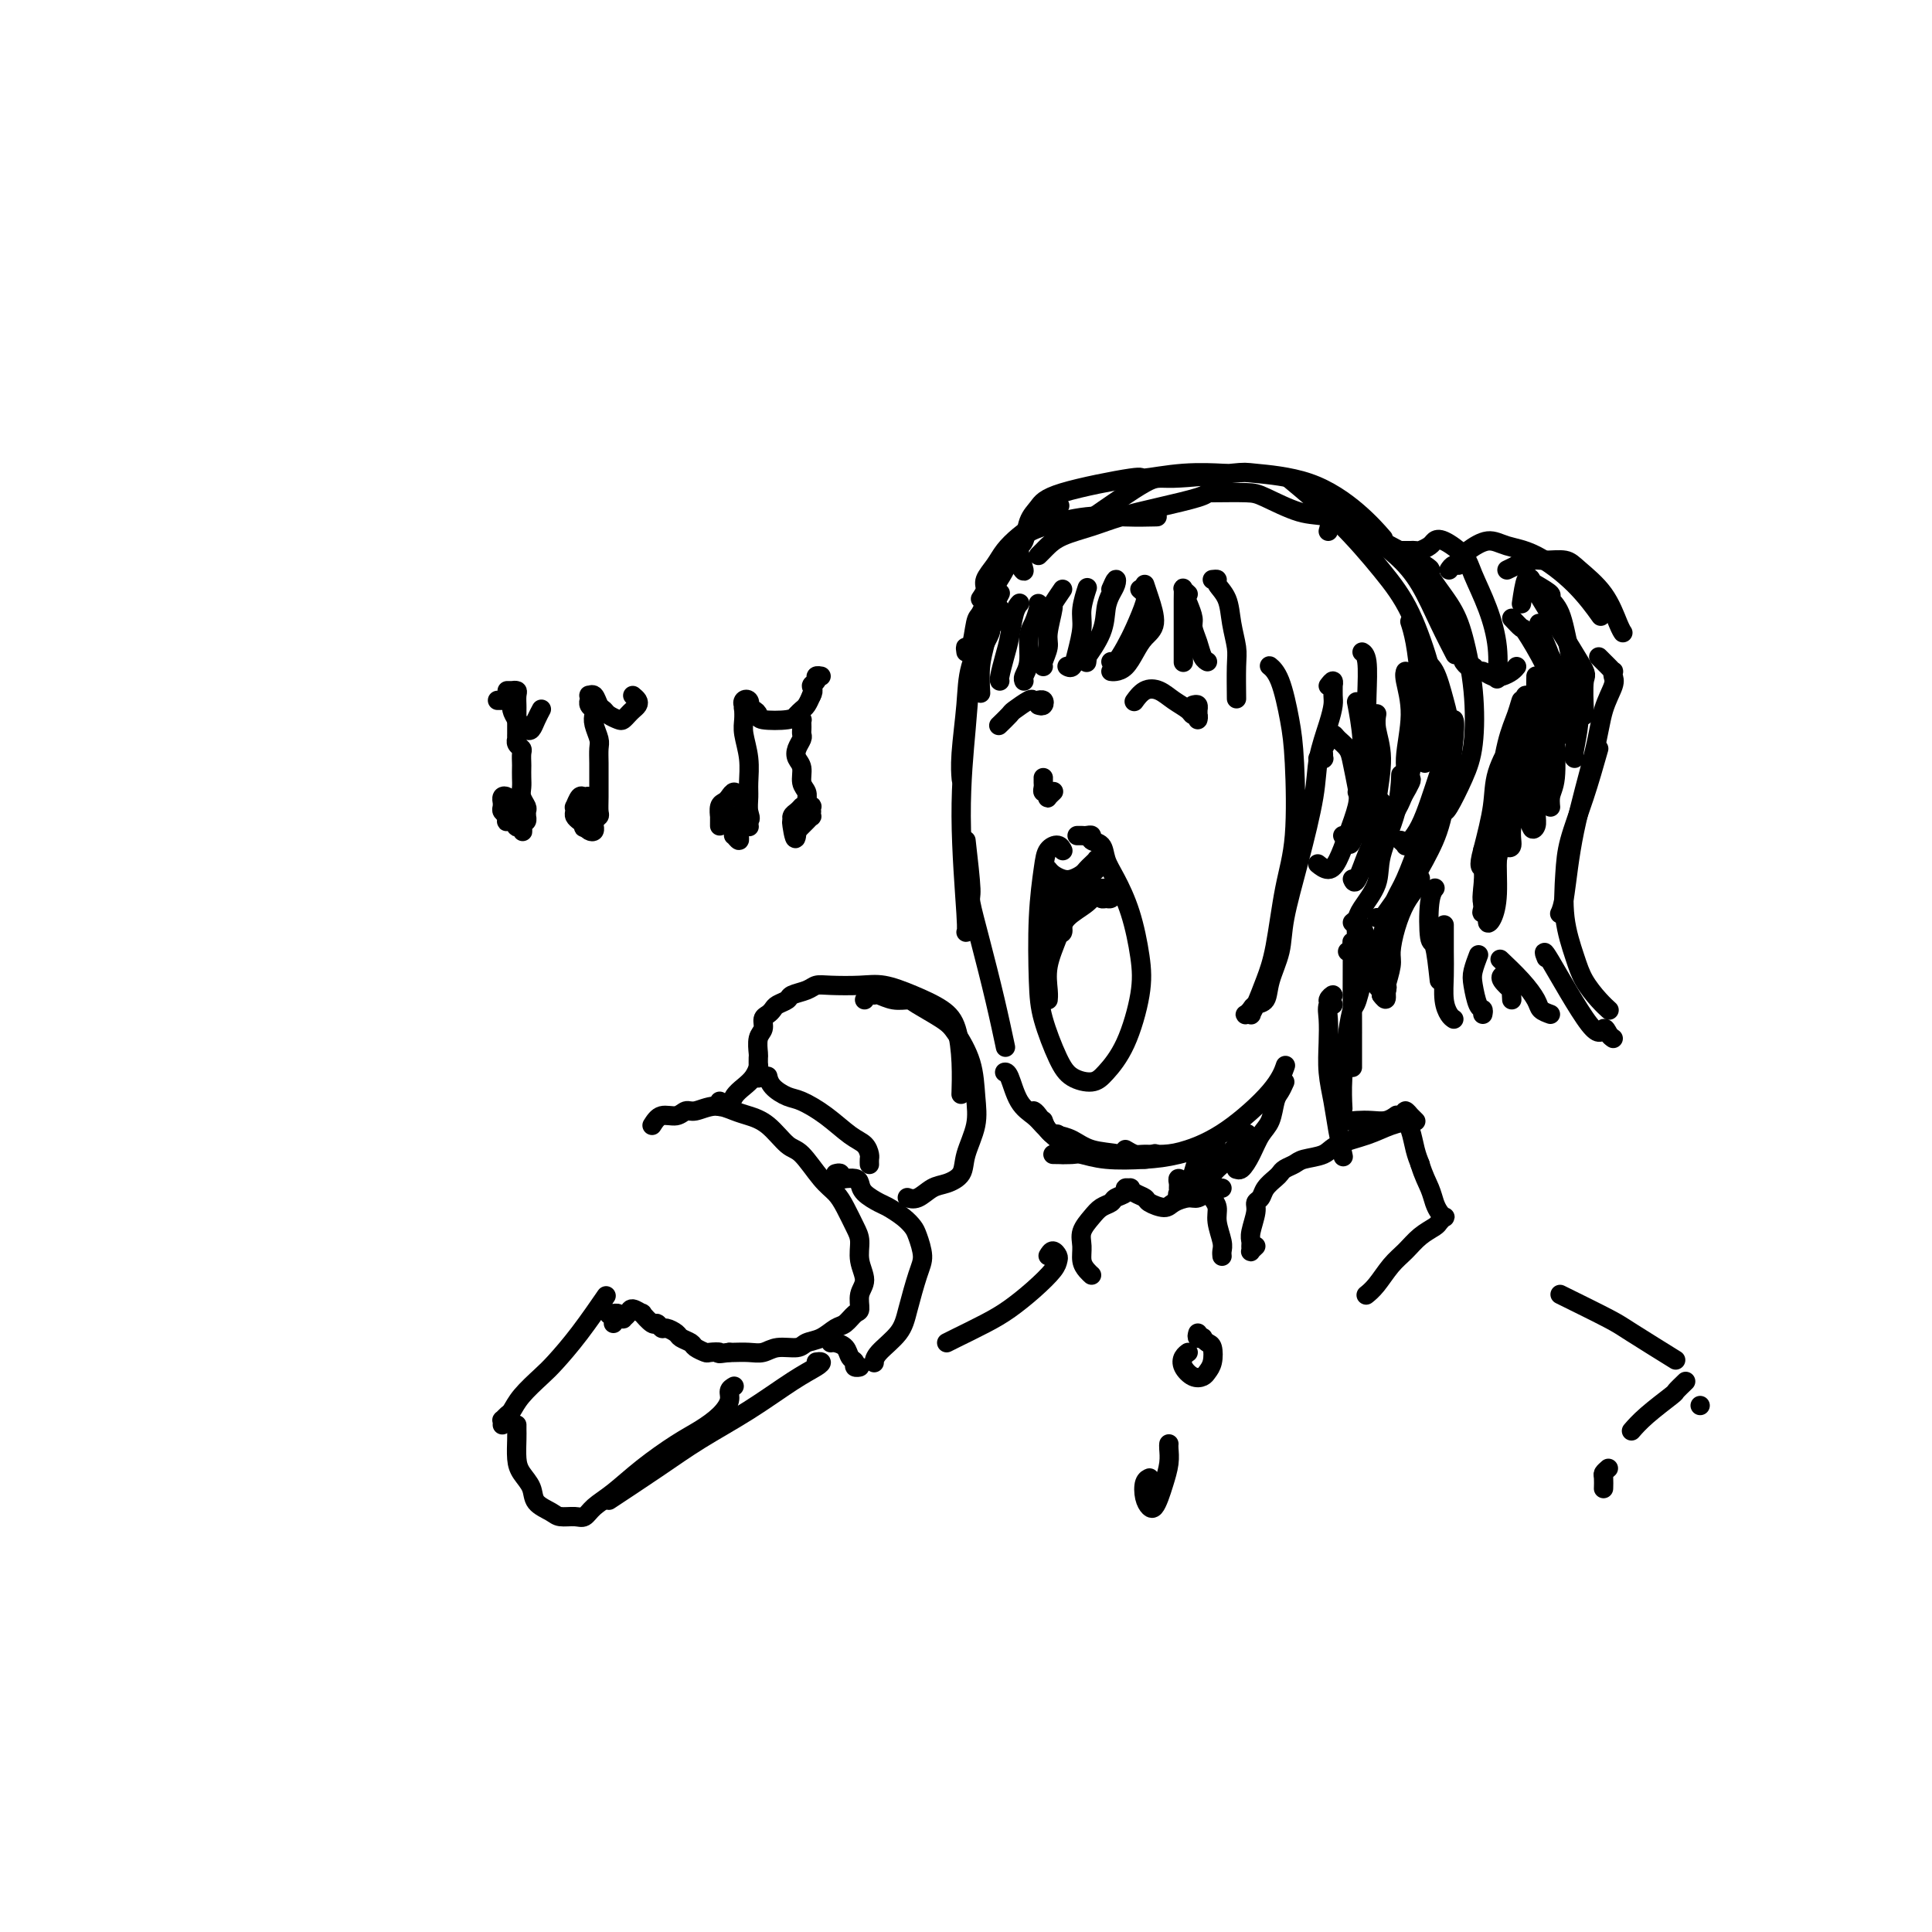 <svg viewBox='0 0 400 400' version='1.1' xmlns='http://www.w3.org/2000/svg' xmlns:xlink='http://www.w3.org/1999/xlink'><g fill='none' stroke='#000000' stroke-width='4' stroke-linecap='round' stroke-linejoin='round'><path d='M223,173c0.344,-0.007 0.687,-0.015 1,0c0.313,0.015 0.594,0.051 1,0c0.406,-0.051 0.937,-0.189 1,0c0.063,0.189 -0.342,0.707 0,1c0.342,0.293 1.429,0.362 2,1c0.571,0.638 0.624,1.845 1,3c0.376,1.155 1.074,2.257 2,4c0.926,1.743 2.081,4.126 3,7c0.919,2.874 1.601,6.238 2,9c0.399,2.762 0.515,4.921 0,8c-0.515,3.079 -1.659,7.080 -3,10c-1.341,2.920 -2.877,4.761 -4,6c-1.123,1.239 -1.831,1.875 -3,2c-1.169,0.125 -2.797,-0.262 -4,-1c-1.203,-0.738 -1.979,-1.828 -3,-4c-1.021,-2.172 -2.286,-5.425 -3,-8c-0.714,-2.575 -0.878,-4.470 -1,-8c-0.122,-3.530 -0.201,-8.693 0,-13c0.201,-4.307 0.681,-7.756 1,-10c0.319,-2.244 0.477,-3.282 1,-4c0.523,-0.718 1.410,-1.116 2,-1c0.590,0.116 0.883,0.748 1,1c0.117,0.252 0.059,0.126 0,0'/><path d='M247,146c0.423,-0.119 0.845,-0.237 1,0c0.155,0.237 0.042,0.830 0,1c-0.042,0.170 -0.015,-0.083 0,0c0.015,0.083 0.017,0.503 0,1c-0.017,0.497 -0.052,1.070 0,1c0.052,-0.070 0.191,-0.782 0,-1c-0.191,-0.218 -0.712,0.059 -1,0c-0.288,-0.059 -0.344,-0.453 -1,-1c-0.656,-0.547 -1.913,-1.246 -3,-2c-1.087,-0.754 -2.003,-1.563 -3,-2c-0.997,-0.437 -2.076,-0.502 -3,0c-0.924,0.502 -1.693,1.572 -2,2c-0.307,0.428 -0.154,0.214 0,0'/><path d='M215,146c0.390,0.114 0.781,0.227 1,0c0.219,-0.227 0.268,-0.795 0,-1c-0.268,-0.205 -0.853,-0.048 -1,0c-0.147,0.048 0.145,-0.014 0,0c-0.145,0.014 -0.726,0.102 -1,0c-0.274,-0.102 -0.241,-0.395 -1,0c-0.759,0.395 -2.308,1.479 -3,2c-0.692,0.521 -0.526,0.480 -1,1c-0.474,0.520 -1.589,1.602 -2,2c-0.411,0.398 -0.117,0.114 0,0c0.117,-0.114 0.059,-0.057 0,0'/><path d='M179,207c0.321,-0.431 0.643,-0.862 1,-1c0.357,-0.138 0.750,0.017 1,0c0.250,-0.017 0.357,-0.205 1,0c0.643,0.205 1.823,0.804 3,1c1.177,0.196 2.350,-0.011 3,0c0.650,0.011 0.776,0.242 2,1c1.224,0.758 3.545,2.045 5,3c1.455,0.955 2.043,1.578 3,3c0.957,1.422 2.283,3.644 3,6c0.717,2.356 0.824,4.845 1,7c0.176,2.155 0.420,3.977 0,6c-0.420,2.023 -1.505,4.248 -2,6c-0.495,1.752 -0.399,3.030 -1,4c-0.601,0.970 -1.899,1.633 -3,2c-1.101,0.367 -2.007,0.439 -3,1c-0.993,0.561 -2.075,1.613 -3,2c-0.925,0.387 -1.693,0.111 -2,0c-0.307,-0.111 -0.154,-0.055 0,0'/><path d='M135,233c0.557,-0.878 1.113,-1.757 2,-2c0.887,-0.243 2.103,0.148 3,0c0.897,-0.148 1.474,-0.836 2,-1c0.526,-0.164 1.000,0.194 2,0c1.000,-0.194 2.526,-0.942 4,-1c1.474,-0.058 2.897,0.572 4,1c1.103,0.428 1.888,0.653 3,1c1.112,0.347 2.553,0.816 4,2c1.447,1.184 2.901,3.081 4,4c1.099,0.919 1.842,0.858 3,2c1.158,1.142 2.731,3.487 4,5c1.269,1.513 2.234,2.193 3,3c0.766,0.807 1.335,1.742 2,3c0.665,1.258 1.428,2.839 2,4c0.572,1.161 0.952,1.901 1,3c0.048,1.099 -0.238,2.555 0,4c0.238,1.445 1.000,2.877 1,4c0.000,1.123 -0.762,1.935 -1,3c-0.238,1.065 0.047,2.383 0,3c-0.047,0.617 -0.425,0.532 -1,1c-0.575,0.468 -1.345,1.488 -2,2c-0.655,0.512 -1.193,0.514 -2,1c-0.807,0.486 -1.882,1.454 -3,2c-1.118,0.546 -2.280,0.668 -3,1c-0.720,0.332 -0.998,0.874 -2,1c-1.002,0.126 -2.727,-0.162 -4,0c-1.273,0.162 -2.094,0.775 -3,1c-0.906,0.225 -1.898,0.060 -3,0c-1.102,-0.060 -2.315,-0.017 -3,0c-0.685,0.017 -0.843,0.009 -1,0'/><path d='M151,280c-3.279,0.468 -1.977,0.136 -2,0c-0.023,-0.136 -1.372,-0.078 -2,0c-0.628,0.078 -0.534,0.176 -1,0c-0.466,-0.176 -1.491,-0.626 -2,-1c-0.509,-0.374 -0.504,-0.674 -1,-1c-0.496,-0.326 -1.495,-0.680 -2,-1c-0.505,-0.320 -0.515,-0.605 -1,-1c-0.485,-0.395 -1.444,-0.898 -2,-1c-0.556,-0.102 -0.707,0.198 -1,0c-0.293,-0.198 -0.726,-0.895 -1,-1c-0.274,-0.105 -0.388,0.381 -1,0c-0.612,-0.381 -1.723,-1.629 -2,-2c-0.277,-0.371 0.281,0.135 0,0c-0.281,-0.135 -1.399,-0.912 -2,-1c-0.601,-0.088 -0.683,0.513 -1,1c-0.317,0.487 -0.868,0.859 -1,1c-0.132,0.141 0.157,0.052 0,0c-0.157,-0.052 -0.759,-0.066 -1,0c-0.241,0.066 -0.122,0.213 0,0c0.122,-0.213 0.247,-0.786 0,-1c-0.247,-0.214 -0.865,-0.068 -1,0c-0.135,0.068 0.212,0.057 0,0c-0.212,-0.057 -0.985,-0.160 -1,0c-0.015,0.160 0.727,0.581 1,1c0.273,0.419 0.078,0.834 0,1c-0.078,0.166 -0.039,0.083 0,0'/><path d='M173,243c0.457,-0.114 0.914,-0.227 1,0c0.086,0.227 -0.198,0.795 0,1c0.198,0.205 0.877,0.046 1,0c0.123,-0.046 -0.311,0.019 0,0c0.311,-0.019 1.367,-0.122 2,0c0.633,0.122 0.845,0.469 1,1c0.155,0.531 0.255,1.245 1,2c0.745,0.755 2.136,1.551 3,2c0.864,0.449 1.203,0.550 2,1c0.797,0.450 2.054,1.250 3,2c0.946,0.750 1.582,1.449 2,2c0.418,0.551 0.620,0.954 1,2c0.380,1.046 0.939,2.734 1,4c0.061,1.266 -0.376,2.108 -1,4c-0.624,1.892 -1.435,4.833 -2,7c-0.565,2.167 -0.883,3.560 -2,5c-1.117,1.440 -3.031,2.926 -4,4c-0.969,1.074 -0.991,1.735 -1,2c-0.009,0.265 -0.004,0.132 0,0'/><path d='M177,283c0.543,-0.026 1.086,-0.052 1,0c-0.086,0.052 -0.800,0.182 -1,0c-0.200,-0.182 0.114,-0.676 0,-1c-0.114,-0.324 -0.658,-0.479 -1,-1c-0.342,-0.521 -0.483,-1.408 -1,-2c-0.517,-0.592 -1.408,-0.890 -2,-1c-0.592,-0.110 -0.883,-0.031 -1,0c-0.117,0.031 -0.058,0.016 0,0'/><path d='M169,282c0.439,-0.061 0.879,-0.121 1,0c0.121,0.121 -0.076,0.424 -1,1c-0.924,0.576 -2.575,1.427 -5,3c-2.425,1.573 -5.625,3.869 -9,6c-3.375,2.131 -6.925,4.097 -10,6c-3.075,1.903 -5.674,3.743 -9,6c-3.326,2.257 -7.379,4.931 -9,6c-1.621,1.069 -0.811,0.535 0,0'/><path d='M152,287c-0.458,0.267 -0.917,0.534 -1,1c-0.083,0.466 0.209,1.130 0,2c-0.209,0.870 -0.919,1.944 -2,3c-1.081,1.056 -2.534,2.092 -4,3c-1.466,0.908 -2.945,1.687 -5,3c-2.055,1.313 -4.685,3.161 -7,5c-2.315,1.839 -4.315,3.670 -6,5c-1.685,1.330 -3.055,2.158 -4,3c-0.945,0.842 -1.465,1.699 -2,2c-0.535,0.301 -1.084,0.047 -2,0c-0.916,-0.047 -2.199,0.111 -3,0c-0.801,-0.111 -1.118,-0.493 -2,-1c-0.882,-0.507 -2.327,-1.140 -3,-2c-0.673,-0.860 -0.573,-1.946 -1,-3c-0.427,-1.054 -1.382,-2.076 -2,-3c-0.618,-0.924 -0.898,-1.750 -1,-3c-0.102,-1.250 -0.027,-2.923 0,-4c0.027,-1.077 0.007,-1.559 0,-2c-0.007,-0.441 -0.002,-0.840 0,-1c0.002,-0.160 0.001,-0.080 0,0'/><path d='M104,295c0.025,-0.449 0.049,-0.899 0,-1c-0.049,-0.101 -0.172,0.146 0,0c0.172,-0.146 0.638,-0.683 1,-1c0.362,-0.317 0.619,-0.412 1,-1c0.381,-0.588 0.888,-1.668 2,-3c1.112,-1.332 2.831,-2.915 4,-4c1.169,-1.085 1.788,-1.672 3,-3c1.212,-1.328 3.019,-3.396 5,-6c1.981,-2.604 4.138,-5.744 5,-7c0.862,-1.256 0.431,-0.628 0,0'/><path d='M180,241c-0.001,-0.026 -0.002,-0.052 0,0c0.002,0.052 0.007,0.181 0,0c-0.007,-0.181 -0.027,-0.674 0,-1c0.027,-0.326 0.099,-0.487 0,-1c-0.099,-0.513 -0.371,-1.380 -1,-2c-0.629,-0.620 -1.615,-0.995 -3,-2c-1.385,-1.005 -3.170,-2.641 -5,-4c-1.830,-1.359 -3.706,-2.442 -5,-3c-1.294,-0.558 -2.007,-0.593 -3,-1c-0.993,-0.407 -2.267,-1.187 -3,-2c-0.733,-0.813 -0.924,-1.661 -1,-2c-0.076,-0.339 -0.038,-0.170 0,0'/><path d='M149,228c0.023,0.419 0.047,0.838 0,1c-0.047,0.162 -0.164,0.065 0,0c0.164,-0.065 0.611,-0.100 1,0c0.389,0.100 0.721,0.335 1,0c0.279,-0.335 0.506,-1.239 1,-2c0.494,-0.761 1.256,-1.379 2,-2c0.744,-0.621 1.469,-1.244 2,-2c0.531,-0.756 0.866,-1.645 1,-2c0.134,-0.355 0.067,-0.178 0,0'/><path d='M157,222c0.000,0.391 0.000,0.782 0,1c-0.000,0.218 -0.000,0.261 0,0c0.000,-0.261 0.000,-0.828 0,-1c-0.000,-0.172 -0.001,0.049 0,0c0.001,-0.049 0.004,-0.369 0,-1c-0.004,-0.631 -0.016,-1.573 0,-2c0.016,-0.427 0.060,-0.338 0,-1c-0.060,-0.662 -0.223,-2.075 0,-3c0.223,-0.925 0.832,-1.361 1,-2c0.168,-0.639 -0.105,-1.481 0,-2c0.105,-0.519 0.590,-0.717 1,-1c0.410,-0.283 0.747,-0.653 1,-1c0.253,-0.347 0.424,-0.671 1,-1c0.576,-0.329 1.558,-0.663 2,-1c0.442,-0.337 0.344,-0.678 1,-1c0.656,-0.322 2.067,-0.623 3,-1c0.933,-0.377 1.388,-0.828 2,-1c0.612,-0.172 1.381,-0.066 3,0c1.619,0.066 4.086,0.090 6,0c1.914,-0.090 3.273,-0.295 5,0c1.727,0.295 3.822,1.089 6,2c2.178,0.911 4.440,1.940 6,3c1.560,1.060 2.418,2.150 3,4c0.582,1.850 0.887,4.460 1,7c0.113,2.540 0.032,5.012 0,6c-0.032,0.988 -0.016,0.494 0,0'/><path d='M149,171c-0.006,-0.899 -0.013,-1.799 0,-2c0.013,-0.201 0.045,0.295 0,0c-0.045,-0.295 -0.167,-1.383 0,-2c0.167,-0.617 0.623,-0.765 1,-1c0.377,-0.235 0.676,-0.557 1,-1c0.324,-0.443 0.675,-1.006 1,-1c0.325,0.006 0.624,0.582 1,1c0.376,0.418 0.829,0.679 1,1c0.171,0.321 0.060,0.703 0,1c-0.060,0.297 -0.069,0.509 0,1c0.069,0.491 0.216,1.261 0,2c-0.216,0.739 -0.794,1.448 -1,2c-0.206,0.552 -0.042,0.947 0,1c0.042,0.053 -0.040,-0.238 0,0c0.040,0.238 0.203,1.003 0,1c-0.203,-0.003 -0.773,-0.774 -1,-1c-0.227,-0.226 -0.113,0.093 0,0c0.113,-0.093 0.225,-0.599 0,-1c-0.225,-0.401 -0.788,-0.696 -1,-1c-0.212,-0.304 -0.071,-0.617 0,-1c0.071,-0.383 0.074,-0.836 0,-1c-0.074,-0.164 -0.226,-0.040 0,0c0.226,0.040 0.830,-0.004 1,0c0.170,0.004 -0.094,0.057 0,0c0.094,-0.057 0.547,-0.225 1,0c0.453,0.225 0.906,0.842 1,1c0.094,0.158 -0.171,-0.143 0,0c0.171,0.143 0.777,0.731 1,1c0.223,0.269 0.064,0.220 0,0c-0.064,-0.220 -0.032,-0.610 0,-1'/><path d='M155,170c0.618,-0.458 0.162,-1.102 0,-2c-0.162,-0.898 -0.029,-2.050 0,-3c0.029,-0.950 -0.045,-1.698 0,-3c0.045,-1.302 0.208,-3.158 0,-5c-0.208,-1.842 -0.788,-3.669 -1,-5c-0.212,-1.331 -0.058,-2.164 0,-3c0.058,-0.836 0.019,-1.673 0,-2c-0.019,-0.327 -0.018,-0.144 0,0c0.018,0.144 0.054,0.248 0,0c-0.054,-0.248 -0.198,-0.847 0,-1c0.198,-0.153 0.736,0.141 1,0c0.264,-0.141 0.253,-0.718 0,-1c-0.253,-0.282 -0.748,-0.268 -1,0c-0.252,0.268 -0.261,0.789 0,1c0.261,0.211 0.792,0.112 1,0c0.208,-0.112 0.093,-0.237 0,0c-0.093,0.237 -0.166,0.835 0,1c0.166,0.165 0.569,-0.102 1,0c0.431,0.102 0.889,0.574 1,1c0.111,0.426 -0.125,0.805 1,1c1.125,0.195 3.611,0.204 5,0c1.389,-0.204 1.682,-0.622 2,-1c0.318,-0.378 0.663,-0.717 1,-1c0.337,-0.283 0.668,-0.509 1,-1c0.332,-0.491 0.666,-1.245 1,-2'/><path d='M168,144c0.709,-1.182 -0.020,-1.637 0,-2c0.020,-0.363 0.789,-0.633 1,-1c0.211,-0.367 -0.135,-0.829 0,-1c0.135,-0.171 0.753,-0.049 1,0c0.247,0.049 0.124,0.024 0,0'/><path d='M165,148c0.423,0.447 0.845,0.893 1,1c0.155,0.107 0.042,-0.127 0,0c-0.042,0.127 -0.015,0.614 0,1c0.015,0.386 0.017,0.670 0,1c-0.017,0.330 -0.053,0.706 0,1c0.053,0.294 0.195,0.505 0,1c-0.195,0.495 -0.728,1.273 -1,2c-0.272,0.727 -0.283,1.402 0,2c0.283,0.598 0.860,1.119 1,2c0.140,0.881 -0.159,2.122 0,3c0.159,0.878 0.775,1.394 1,2c0.225,0.606 0.061,1.302 0,2c-0.061,0.698 -0.017,1.399 0,2c0.017,0.601 0.008,1.104 0,1c-0.008,-0.104 -0.016,-0.813 0,-1c0.016,-0.187 0.057,0.150 0,0c-0.057,-0.150 -0.211,-0.787 0,-1c0.211,-0.213 0.788,-0.000 1,0c0.212,0.000 0.057,-0.211 0,0c-0.057,0.211 -0.018,0.844 0,1c0.018,0.156 0.015,-0.164 0,0c-0.015,0.164 -0.042,0.814 0,1c0.042,0.186 0.152,-0.091 0,0c-0.152,0.091 -0.567,0.550 -1,1c-0.433,0.450 -0.886,0.890 -1,1c-0.114,0.110 0.110,-0.112 0,0c-0.110,0.112 -0.555,0.556 -1,1'/><path d='M165,172c-0.230,3.534 -0.804,0.369 -1,-1c-0.196,-1.369 -0.014,-0.941 0,-1c0.014,-0.059 -0.141,-0.603 0,-1c0.141,-0.397 0.576,-0.645 1,-1c0.424,-0.355 0.835,-0.816 1,-1c0.165,-0.184 0.082,-0.092 0,0'/><path d='M131,144c0.399,0.334 0.797,0.667 1,1c0.203,0.333 0.210,0.664 0,1c-0.210,0.336 -0.637,0.676 -1,1c-0.363,0.324 -0.660,0.634 -1,1c-0.340,0.366 -0.721,0.790 -1,1c-0.279,0.210 -0.456,0.206 -1,0c-0.544,-0.206 -1.456,-0.615 -2,-1c-0.544,-0.385 -0.720,-0.745 -1,-1c-0.280,-0.255 -0.664,-0.404 -1,-1c-0.336,-0.596 -0.626,-1.639 -1,-2c-0.374,-0.361 -0.833,-0.041 -1,0c-0.167,0.041 -0.041,-0.196 0,0c0.041,0.196 -0.003,0.826 0,1c0.003,0.174 0.052,-0.106 0,0c-0.052,0.106 -0.206,0.599 0,1c0.206,0.401 0.773,0.711 1,1c0.227,0.289 0.113,0.556 0,1c-0.113,0.444 -0.227,1.066 0,2c0.227,0.934 0.793,2.182 1,3c0.207,0.818 0.055,1.207 0,2c-0.055,0.793 -0.014,1.991 0,3c0.014,1.009 -0.000,1.828 0,3c0.000,1.172 0.014,2.696 0,4c-0.014,1.304 -0.057,2.387 0,3c0.057,0.613 0.212,0.756 0,1c-0.212,0.244 -0.792,0.588 -1,1c-0.208,0.412 -0.045,0.892 0,1c0.045,0.108 -0.029,-0.157 0,0c0.029,0.157 0.162,0.734 0,1c-0.162,0.266 -0.618,0.219 -1,0c-0.382,-0.219 -0.691,-0.609 -1,-1'/><path d='M121,171c-0.420,0.512 0.031,0.290 0,0c-0.031,-0.290 -0.545,-0.650 -1,-1c-0.455,-0.350 -0.851,-0.690 -1,-1c-0.149,-0.310 -0.051,-0.590 0,-1c0.051,-0.410 0.056,-0.948 0,-1c-0.056,-0.052 -0.173,0.384 0,0c0.173,-0.384 0.635,-1.589 1,-2c0.365,-0.411 0.634,-0.030 1,0c0.366,0.030 0.830,-0.293 1,0c0.170,0.293 0.046,1.202 0,2c-0.046,0.798 -0.012,1.484 0,2c0.012,0.516 0.004,0.862 0,1c-0.004,0.138 -0.002,0.069 0,0'/><path d='M105,143c0.453,-0.004 0.906,-0.008 1,0c0.094,0.008 -0.171,0.028 0,0c0.171,-0.028 0.778,-0.106 1,0c0.222,0.106 0.060,0.394 0,1c-0.060,0.606 -0.016,1.529 0,2c0.016,0.471 0.004,0.489 0,1c-0.004,0.511 -0.001,1.515 0,2c0.001,0.485 0.000,0.451 0,1c-0.000,0.549 -0.000,1.682 0,2c0.000,0.318 0.000,-0.178 0,0c-0.000,0.178 -0.001,1.031 0,1c0.001,-0.031 0.004,-0.947 0,-1c-0.004,-0.053 -0.015,0.758 0,1c0.015,0.242 0.057,-0.086 0,0c-0.057,0.086 -0.211,0.586 0,1c0.211,0.414 0.789,0.744 1,1c0.211,0.256 0.057,0.439 0,1c-0.057,0.561 -0.016,1.501 0,2c0.016,0.499 0.008,0.557 0,1c-0.008,0.443 -0.016,1.270 0,2c0.016,0.730 0.057,1.362 0,2c-0.057,0.638 -0.212,1.280 0,2c0.212,0.720 0.789,1.517 1,2c0.211,0.483 0.054,0.651 0,1c-0.054,0.349 -0.004,0.877 0,1c0.004,0.123 -0.037,-0.159 0,0c0.037,0.159 0.154,0.760 0,1c-0.154,0.240 -0.577,0.120 -1,0'/><path d='M108,170c0.448,4.192 0.069,1.172 0,0c-0.069,-1.172 0.174,-0.496 0,0c-0.174,0.496 -0.764,0.812 -1,1c-0.236,0.188 -0.120,0.246 0,0c0.120,-0.246 0.242,-0.797 0,-1c-0.242,-0.203 -0.848,-0.057 -1,0c-0.152,0.057 0.152,0.026 0,0c-0.152,-0.026 -0.759,-0.048 -1,0c-0.241,0.048 -0.117,0.167 0,0c0.117,-0.167 0.228,-0.618 0,-1c-0.228,-0.382 -0.794,-0.694 -1,-1c-0.206,-0.306 -0.052,-0.605 0,-1c0.052,-0.395 0.003,-0.887 0,-1c-0.003,-0.113 0.042,0.154 0,0c-0.042,-0.154 -0.170,-0.730 0,-1c0.170,-0.270 0.638,-0.234 1,0c0.362,0.234 0.619,0.665 1,1c0.381,0.335 0.886,0.574 1,1c0.114,0.426 -0.162,1.038 0,1c0.162,-0.038 0.760,-0.725 1,-1c0.240,-0.275 0.120,-0.137 0,0'/><path d='M103,145c0.455,0.002 0.911,0.004 1,0c0.089,-0.004 -0.187,-0.013 0,0c0.187,0.013 0.838,0.049 1,0c0.162,-0.049 -0.164,-0.182 0,0c0.164,0.182 0.817,0.679 1,1c0.183,0.321 -0.106,0.466 0,1c0.106,0.534 0.605,1.458 1,2c0.395,0.542 0.684,0.702 1,1c0.316,0.298 0.659,0.735 1,1c0.341,0.265 0.679,0.360 1,0c0.321,-0.360 0.625,-1.174 1,-2c0.375,-0.826 0.821,-1.665 1,-2c0.179,-0.335 0.089,-0.168 0,0'/><path d='M229,185c-0.032,-0.432 -0.064,-0.863 0,-1c0.064,-0.137 0.223,0.021 0,0c-0.223,-0.021 -0.830,-0.221 -1,0c-0.170,0.221 0.096,0.864 0,1c-0.096,0.136 -0.555,-0.237 -1,0c-0.445,0.237 -0.876,1.082 -2,2c-1.124,0.918 -2.942,1.910 -4,3c-1.058,1.090 -1.355,2.278 -2,4c-0.645,1.722 -1.637,3.977 -2,6c-0.363,2.023 -0.098,3.814 0,5c0.098,1.186 0.028,1.767 0,2c-0.028,0.233 -0.014,0.116 0,0'/><path d='M227,179c-0.023,-0.399 -0.047,-0.798 0,-1c0.047,-0.202 0.164,-0.208 0,0c-0.164,0.208 -0.610,0.631 -1,1c-0.390,0.369 -0.724,0.685 -1,1c-0.276,0.315 -0.494,0.631 -1,1c-0.506,0.369 -1.298,0.792 -2,1c-0.702,0.208 -1.312,0.200 -2,0c-0.688,-0.200 -1.455,-0.592 -2,-1c-0.545,-0.408 -0.870,-0.831 -1,-1c-0.130,-0.169 -0.065,-0.085 0,0'/><path d='M227,179c-0.024,-0.098 -0.047,-0.195 0,0c0.047,0.195 0.165,0.683 0,1c-0.165,0.317 -0.615,0.463 -1,1c-0.385,0.537 -0.707,1.465 -1,2c-0.293,0.535 -0.558,0.675 -1,1c-0.442,0.325 -1.060,0.833 -1,1c0.060,0.167 0.797,-0.009 1,0c0.203,0.009 -0.129,0.202 0,0c0.129,-0.202 0.718,-0.800 1,-1c0.282,-0.200 0.259,-0.002 1,0c0.741,0.002 2.248,-0.192 3,0c0.752,0.192 0.748,0.769 1,1c0.252,0.231 0.758,0.116 1,0c0.242,-0.116 0.220,-0.231 0,0c-0.220,0.231 -0.637,0.809 -1,1c-0.363,0.191 -0.672,-0.005 -1,0c-0.328,0.005 -0.675,0.211 -1,0c-0.325,-0.211 -0.627,-0.841 -1,-1c-0.373,-0.159 -0.816,0.152 -1,0c-0.184,-0.152 -0.109,-0.766 0,-1c0.109,-0.234 0.251,-0.089 0,0c-0.251,0.089 -0.897,0.121 -1,0c-0.103,-0.121 0.336,-0.397 0,0c-0.336,0.397 -1.449,1.466 -2,2c-0.551,0.534 -0.541,0.531 -1,1c-0.459,0.469 -1.388,1.409 -2,2c-0.612,0.591 -0.907,0.832 -1,1c-0.093,0.168 0.016,0.261 0,0c-0.016,-0.261 -0.158,-0.878 0,-1c0.158,-0.122 0.617,0.251 1,0c0.383,-0.251 0.692,-1.125 1,-2'/><path d='M221,187c-1.089,0.312 0.189,-0.408 1,-1c0.811,-0.592 1.156,-1.057 1,-1c-0.156,0.057 -0.811,0.635 -1,1c-0.189,0.365 0.089,0.515 0,1c-0.089,0.485 -0.545,1.303 -1,2c-0.455,0.697 -0.907,1.272 -1,2c-0.093,0.728 0.175,1.611 0,2c-0.175,0.389 -0.793,0.286 -1,0c-0.207,-0.286 -0.002,-0.756 0,-1c0.002,-0.244 -0.198,-0.264 0,-1c0.198,-0.736 0.796,-2.188 1,-3c0.204,-0.812 0.016,-0.985 0,-1c-0.016,-0.015 0.139,0.129 0,0c-0.139,-0.129 -0.573,-0.531 -1,0c-0.427,0.531 -0.846,1.996 -1,3c-0.154,1.004 -0.042,1.546 0,2c0.042,0.454 0.015,0.820 0,1c-0.015,0.180 -0.018,0.175 0,0c0.018,-0.175 0.057,-0.520 0,-1c-0.057,-0.480 -0.211,-1.095 0,-2c0.211,-0.905 0.786,-2.101 1,-3c0.214,-0.899 0.068,-1.500 0,-2c-0.068,-0.500 -0.057,-0.899 0,-1c0.057,-0.101 0.159,0.096 0,1c-0.159,0.904 -0.578,2.516 -1,4c-0.422,1.484 -0.845,2.841 -1,4c-0.155,1.159 -0.042,2.120 0,3c0.042,0.880 0.012,1.680 0,2c-0.012,0.320 -0.006,0.160 0,0'/><path d='M207,126c-0.853,0.748 -1.706,1.496 -2,2c-0.294,0.504 -0.030,0.763 0,1c0.030,0.237 -0.174,0.453 -1,2c-0.826,1.547 -2.274,4.426 -3,7c-0.726,2.574 -0.731,4.845 -1,8c-0.269,3.155 -0.803,7.196 -1,10c-0.197,2.804 -0.056,4.373 0,5c0.056,0.627 0.028,0.314 0,0'/><path d='M206,129c0.126,-0.106 0.251,-0.212 0,0c-0.251,0.212 -0.879,0.743 -1,1c-0.121,0.257 0.264,0.240 0,1c-0.264,0.760 -1.177,2.299 -2,4c-0.823,1.701 -1.555,3.566 -2,6c-0.445,2.434 -0.603,5.437 -1,10c-0.397,4.563 -1.034,10.687 -1,18c0.034,7.313 0.740,15.815 1,20c0.260,4.185 0.074,4.053 0,4c-0.074,-0.053 -0.037,-0.026 0,0'/><path d='M200,174c0.463,4.051 0.926,8.103 1,10c0.074,1.897 -0.243,1.641 0,3c0.243,1.359 1.044,4.333 2,8c0.956,3.667 2.065,8.026 3,12c0.935,3.974 1.696,7.564 2,9c0.304,1.436 0.152,0.718 0,0'/><path d='M220,239c0.008,-0.437 0.016,-0.874 0,-1c-0.016,-0.126 -0.056,0.059 0,0c0.056,-0.059 0.207,-0.362 0,-1c-0.207,-0.638 -0.774,-1.611 -1,-2c-0.226,-0.389 -0.113,-0.195 0,0'/><path d='M219,236c-0.362,-0.392 -0.724,-0.785 -1,-1c-0.276,-0.215 -0.466,-0.254 -1,-1c-0.534,-0.746 -1.413,-2.201 -2,-3c-0.587,-0.799 -0.882,-0.943 -1,-1c-0.118,-0.057 -0.059,-0.029 0,0'/><path d='M218,235c0.186,0.180 0.373,0.360 0,0c-0.373,-0.360 -1.305,-1.259 -2,-2c-0.695,-0.741 -1.153,-1.323 -2,-2c-0.847,-0.677 -2.083,-1.450 -3,-3c-0.917,-1.550 -1.516,-3.879 -2,-5c-0.484,-1.121 -0.853,-1.035 -1,-1c-0.147,0.035 -0.074,0.017 0,0'/><path d='M216,232c0.265,0.748 0.530,1.495 1,2c0.470,0.505 1.144,0.767 2,1c0.856,0.233 1.893,0.437 3,1c1.107,0.563 2.283,1.485 4,2c1.717,0.515 3.976,0.623 6,1c2.024,0.377 3.814,1.025 5,1c1.186,-0.025 1.767,-0.721 2,-1c0.233,-0.279 0.116,-0.139 0,0'/><path d='M218,239c1.562,0.029 3.124,0.059 4,0c0.876,-0.059 1.066,-0.205 2,0c0.934,0.205 2.612,0.762 5,1c2.388,0.238 5.485,0.157 8,0c2.515,-0.157 4.446,-0.388 7,-1c2.554,-0.612 5.730,-1.603 7,-2c1.270,-0.397 0.635,-0.198 0,0'/><path d='M233,238c0.712,0.426 1.424,0.852 2,1c0.576,0.148 1.015,0.018 2,0c0.985,-0.018 2.516,0.075 4,0c1.484,-0.075 2.920,-0.318 5,-1c2.080,-0.682 4.805,-1.801 8,-4c3.195,-2.199 6.860,-5.477 9,-8c2.140,-2.523 2.754,-4.292 3,-5c0.246,-0.708 0.123,-0.354 0,0'/><path d='M273,157c-0.114,0.007 -0.228,0.014 0,0c0.228,-0.014 0.797,-0.049 1,0c0.203,0.049 0.039,0.181 0,0c-0.039,-0.181 0.045,-0.676 0,-1c-0.045,-0.324 -0.220,-0.477 0,-1c0.220,-0.523 0.836,-1.417 1,-2c0.164,-0.583 -0.125,-0.857 0,-1c0.125,-0.143 0.664,-0.155 1,0c0.336,0.155 0.470,0.479 1,1c0.530,0.521 1.457,1.240 2,2c0.543,0.760 0.704,1.561 1,3c0.296,1.439 0.729,3.515 1,5c0.271,1.485 0.381,2.380 0,4c-0.381,1.620 -1.251,3.964 -2,6c-0.749,2.036 -1.376,3.762 -2,5c-0.624,1.238 -1.245,1.987 -2,2c-0.755,0.013 -1.644,-0.711 -2,-1c-0.356,-0.289 -0.178,-0.145 0,0'/><path d='M275,142c0.423,-0.549 0.846,-1.099 1,-1c0.154,0.099 0.039,0.845 0,1c-0.039,0.155 -0.004,-0.281 0,0c0.004,0.281 -0.025,1.279 0,2c0.025,0.721 0.103,1.166 0,2c-0.103,0.834 -0.389,2.055 -1,4c-0.611,1.945 -1.549,4.612 -2,7c-0.451,2.388 -0.415,4.497 -1,8c-0.585,3.503 -1.791,8.399 -3,13c-1.209,4.601 -2.422,8.906 -3,12c-0.578,3.094 -0.522,4.975 -1,7c-0.478,2.025 -1.491,4.192 -2,6c-0.509,1.808 -0.516,3.255 -1,4c-0.484,0.745 -1.446,0.788 -2,1c-0.554,0.212 -0.699,0.594 -1,1c-0.301,0.406 -0.758,0.837 -1,1c-0.242,0.163 -0.269,0.057 0,0c0.269,-0.057 0.835,-0.066 1,0c0.165,0.066 -0.069,0.208 0,0c0.069,-0.208 0.443,-0.766 1,-2c0.557,-1.234 1.299,-3.143 2,-5c0.701,-1.857 1.363,-3.662 2,-7c0.637,-3.338 1.251,-8.210 2,-12c0.749,-3.790 1.633,-6.497 2,-11c0.367,-4.503 0.218,-10.800 0,-15c-0.218,-4.200 -0.503,-6.302 -1,-9c-0.497,-2.698 -1.205,-5.991 -2,-8c-0.795,-2.009 -1.675,-2.733 -2,-3c-0.325,-0.267 -0.093,-0.076 0,0c0.093,0.076 0.046,0.038 0,0'/><path d='M246,125c0.447,1.110 0.894,2.221 1,3c0.106,0.779 -0.129,1.228 0,2c0.129,0.772 0.622,1.867 1,3c0.378,1.133 0.640,2.305 1,3c0.360,0.695 0.817,0.913 1,1c0.183,0.087 0.091,0.044 0,0'/><path d='M251,120c0.477,-0.053 0.955,-0.107 1,0c0.045,0.107 -0.342,0.374 0,1c0.342,0.626 1.412,1.612 2,3c0.588,1.388 0.693,3.179 1,5c0.307,1.821 0.814,3.674 1,5c0.186,1.326 0.050,2.126 0,4c-0.050,1.874 -0.014,4.821 0,6c0.014,1.179 0.007,0.589 0,0'/><path d='M246,123c-0.423,-0.380 -0.845,-0.759 -1,-1c-0.155,-0.241 -0.041,-0.342 0,0c0.041,0.342 0.011,1.129 0,2c-0.011,0.871 -0.003,1.827 0,3c0.003,1.173 0.001,2.562 0,4c-0.001,1.438 -0.000,2.926 0,4c0.000,1.074 0.000,1.736 0,2c-0.000,0.264 -0.000,0.132 0,0'/><path d='M237,121c0.262,0.774 0.523,1.549 1,3c0.477,1.451 1.169,3.580 1,5c-0.169,1.420 -1.198,2.132 -2,3c-0.802,0.868 -1.378,1.893 -2,3c-0.622,1.107 -1.290,2.297 -2,3c-0.710,0.703 -1.460,0.920 -2,1c-0.540,0.080 -0.868,0.023 -1,0c-0.132,-0.023 -0.066,-0.011 0,0'/><path d='M236,122c0.374,0.322 0.749,0.644 1,1c0.251,0.356 0.379,0.747 0,2c-0.379,1.253 -1.265,3.369 -2,5c-0.735,1.631 -1.321,2.777 -2,4c-0.679,1.223 -1.452,2.521 -2,3c-0.548,0.479 -0.871,0.137 -1,0c-0.129,-0.137 -0.065,-0.068 0,0'/><path d='M230,122c0.400,-0.914 0.800,-1.829 1,-2c0.200,-0.171 0.200,0.400 0,1c-0.200,0.600 -0.600,1.228 -1,2c-0.400,0.772 -0.801,1.689 -1,3c-0.199,1.311 -0.197,3.017 -1,5c-0.803,1.983 -2.411,4.243 -3,5c-0.589,0.757 -0.159,0.012 0,0c0.159,-0.012 0.045,0.711 0,1c-0.045,0.289 -0.023,0.145 0,0'/><path d='M225,122c-0.032,0.098 -0.064,0.196 0,0c0.064,-0.196 0.225,-0.686 0,0c-0.225,0.686 -0.834,2.548 -1,4c-0.166,1.452 0.113,2.494 0,4c-0.113,1.506 -0.619,3.475 -1,5c-0.381,1.525 -0.638,2.605 -1,3c-0.362,0.395 -0.828,0.106 -1,0c-0.172,-0.106 -0.049,-0.030 0,0c0.049,0.030 0.025,0.015 0,0'/><path d='M220,122c-0.878,1.288 -1.756,2.576 -2,3c-0.244,0.424 0.145,-0.016 0,1c-0.145,1.016 -0.823,3.488 -1,5c-0.177,1.512 0.149,2.065 0,3c-0.149,0.935 -0.771,2.252 -1,3c-0.229,0.748 -0.065,0.928 0,1c0.065,0.072 0.033,0.036 0,0'/><path d='M215,125c-0.022,-0.037 -0.043,-0.075 0,0c0.043,0.075 0.151,0.261 0,1c-0.151,0.739 -0.562,2.030 -1,3c-0.438,0.970 -0.902,1.619 -1,3c-0.098,1.381 0.170,3.494 0,5c-0.170,1.506 -0.776,2.405 -1,3c-0.224,0.595 -0.064,0.884 0,1c0.064,0.116 0.032,0.058 0,0'/><path d='M211,125c0.089,-0.099 0.178,-0.198 0,0c-0.178,0.198 -0.622,0.694 -1,2c-0.378,1.306 -0.690,3.422 -1,5c-0.310,1.578 -0.619,2.619 -1,4c-0.381,1.381 -0.833,3.103 -1,4c-0.167,0.897 -0.048,0.971 0,1c0.048,0.029 0.024,0.015 0,0'/><path d='M207,123c0.089,-0.168 0.178,-0.336 0,0c-0.178,0.336 -0.622,1.177 -1,2c-0.378,0.823 -0.690,1.629 -1,3c-0.310,1.371 -0.619,3.306 -1,5c-0.381,1.694 -0.833,3.149 -1,5c-0.167,1.851 -0.048,4.100 0,5c0.048,0.900 0.024,0.450 0,0'/><path d='M200,135c-0.088,-0.564 -0.177,-1.129 0,-1c0.177,0.129 0.618,0.951 1,0c0.382,-0.951 0.705,-3.674 1,-5c0.295,-1.326 0.563,-1.256 1,-2c0.437,-0.744 1.045,-2.303 2,-4c0.955,-1.697 2.257,-3.534 3,-5c0.743,-1.466 0.927,-2.562 1,-3c0.073,-0.438 0.037,-0.219 0,0'/><path d='M203,124c0.472,-0.691 0.944,-1.381 1,-2c0.056,-0.619 -0.303,-1.165 0,-2c0.303,-0.835 1.269,-1.958 2,-3c0.731,-1.042 1.226,-2.003 2,-3c0.774,-0.997 1.826,-2.030 3,-3c1.174,-0.970 2.470,-1.877 4,-3c1.530,-1.123 3.294,-2.464 4,-3c0.706,-0.536 0.353,-0.268 0,0'/><path d='M209,116c0.449,-0.470 0.899,-0.941 1,-1c0.101,-0.059 -0.145,0.292 0,0c0.145,-0.292 0.683,-1.227 1,-2c0.317,-0.773 0.415,-1.384 1,-2c0.585,-0.616 1.657,-1.237 4,-2c2.343,-0.763 5.958,-1.668 9,-2c3.042,-0.332 5.511,-0.089 8,0c2.489,0.089 4.997,0.026 6,0c1.003,-0.026 0.502,-0.013 0,0'/><path d='M285,201c0.399,1.368 0.797,2.736 1,3c0.203,0.264 0.209,-0.577 0,-1c-0.209,-0.423 -0.634,-0.428 -1,-1c-0.366,-0.572 -0.672,-1.710 -1,-3c-0.328,-1.290 -0.678,-2.730 -1,-4c-0.322,-1.270 -0.615,-2.370 -1,-3c-0.385,-0.630 -0.861,-0.791 -1,-1c-0.139,-0.209 0.060,-0.466 0,0c-0.060,0.466 -0.379,1.655 0,3c0.379,1.345 1.457,2.844 2,4c0.543,1.156 0.550,1.968 1,3c0.450,1.032 1.344,2.286 2,3c0.656,0.714 1.073,0.890 1,1c-0.073,0.110 -0.636,0.156 -1,0c-0.364,-0.156 -0.528,-0.513 -1,-1c-0.472,-0.487 -1.252,-1.103 -2,-2c-0.748,-0.897 -1.465,-2.077 -2,-3c-0.535,-0.923 -0.887,-1.591 -1,-2c-0.113,-0.409 0.015,-0.559 0,-1c-0.015,-0.441 -0.173,-1.173 0,-1c0.173,0.173 0.676,1.251 1,2c0.324,0.749 0.469,1.168 1,2c0.531,0.832 1.450,2.076 2,3c0.550,0.924 0.732,1.529 1,2c0.268,0.471 0.622,0.810 1,1c0.378,0.190 0.781,0.232 1,0c0.219,-0.232 0.255,-0.739 0,-1c-0.255,-0.261 -0.800,-0.276 -1,0c-0.200,0.276 -0.054,0.844 0,1c0.054,0.156 0.015,-0.098 0,0c-0.015,0.098 -0.008,0.549 0,1'/><path d='M286,206c1.150,1.607 1.026,0.623 1,0c-0.026,-0.623 0.048,-0.885 0,-1c-0.048,-0.115 -0.217,-0.082 0,-1c0.217,-0.918 0.821,-2.787 1,-4c0.179,-1.213 -0.068,-1.768 0,-3c0.068,-1.232 0.449,-3.139 1,-5c0.551,-1.861 1.271,-3.674 2,-5c0.729,-1.326 1.465,-2.165 2,-3c0.535,-0.835 0.867,-1.667 1,-2c0.133,-0.333 0.066,-0.166 0,0'/><path d='M285,198c-0.096,-0.138 -0.193,-0.277 0,-1c0.193,-0.723 0.674,-2.032 1,-3c0.326,-0.968 0.497,-1.597 1,-3c0.503,-1.403 1.340,-3.581 2,-5c0.660,-1.419 1.144,-2.079 2,-4c0.856,-1.921 2.085,-5.103 3,-8c0.915,-2.897 1.516,-5.511 2,-7c0.484,-1.489 0.853,-1.854 1,-2c0.147,-0.146 0.074,-0.073 0,0'/><path d='M286,190c-0.528,0.001 -1.055,0.002 -1,0c0.055,-0.002 0.693,-0.007 1,0c0.307,0.007 0.284,0.027 1,-1c0.716,-1.027 2.171,-3.101 3,-4c0.829,-0.899 1.031,-0.623 2,-2c0.969,-1.377 2.704,-4.408 4,-7c1.296,-2.592 2.151,-4.746 3,-9c0.849,-4.254 1.690,-10.607 2,-14c0.310,-3.393 0.089,-3.827 0,-4c-0.089,-0.173 -0.044,-0.087 0,0'/><path d='M290,174c0.440,0.408 0.881,0.817 1,1c0.119,0.183 -0.082,0.142 0,0c0.082,-0.142 0.447,-0.385 1,-1c0.553,-0.615 1.295,-1.604 2,-3c0.705,-1.396 1.374,-3.200 2,-5c0.626,-1.800 1.208,-3.596 2,-6c0.792,-2.404 1.795,-5.415 2,-8c0.205,-2.585 -0.388,-4.744 -1,-7c-0.612,-2.256 -1.242,-4.607 -2,-6c-0.758,-1.393 -1.645,-1.826 -2,-2c-0.355,-0.174 -0.177,-0.087 0,0'/><path d='M280,191c0.398,-0.315 0.797,-0.629 1,-1c0.203,-0.371 0.212,-0.797 1,-2c0.788,-1.203 2.355,-3.181 3,-5c0.645,-1.819 0.369,-3.477 1,-6c0.631,-2.523 2.170,-5.910 3,-9c0.830,-3.090 0.951,-5.883 1,-7c0.049,-1.117 0.024,-0.559 0,0'/><path d='M280,182c0.221,0.524 0.442,1.047 1,0c0.558,-1.047 1.452,-3.666 2,-5c0.548,-1.334 0.749,-1.384 1,-3c0.251,-1.616 0.551,-4.798 1,-8c0.449,-3.202 1.048,-6.425 1,-9c-0.048,-2.575 -0.744,-4.501 -1,-6c-0.256,-1.499 -0.073,-2.571 0,-3c0.073,-0.429 0.037,-0.214 0,0'/><path d='M278,173c0.371,0.217 0.741,0.435 1,1c0.259,0.565 0.405,1.478 1,0c0.595,-1.478 1.637,-5.346 2,-8c0.363,-2.654 0.046,-4.093 0,-6c-0.046,-1.907 0.180,-4.283 0,-7c-0.180,-2.717 -0.766,-5.776 -1,-7c-0.234,-1.224 -0.117,-0.612 0,0'/><path d='M281,164c0.843,-2.439 1.686,-4.878 2,-7c0.314,-2.122 0.098,-3.928 0,-6c-0.098,-2.072 -0.078,-4.411 0,-7c0.078,-2.589 0.213,-5.428 0,-7c-0.213,-1.572 -0.775,-1.878 -1,-2c-0.225,-0.122 -0.112,-0.061 0,0'/><path d='M286,166c0.495,1.824 0.990,3.649 2,3c1.010,-0.649 2.533,-3.771 3,-6c0.467,-2.229 -0.124,-3.564 0,-6c0.124,-2.436 0.961,-5.973 1,-9c0.039,-3.027 -0.720,-5.546 -1,-7c-0.280,-1.454 -0.080,-1.844 0,-2c0.080,-0.156 0.040,-0.078 0,0'/><path d='M288,169c1.750,-2.939 3.499,-5.878 4,-7c0.501,-1.122 -0.248,-0.427 0,-2c0.248,-1.573 1.492,-5.413 2,-9c0.508,-3.587 0.281,-6.920 0,-10c-0.281,-3.080 -0.614,-5.906 -1,-8c-0.386,-2.094 -0.825,-3.455 -1,-4c-0.175,-0.545 -0.088,-0.272 0,0'/><path d='M295,158c0.452,-0.268 0.905,-0.537 1,-1c0.095,-0.463 -0.167,-1.122 0,-2c0.167,-0.878 0.765,-1.977 1,-4c0.235,-2.023 0.108,-4.971 0,-7c-0.108,-2.029 -0.199,-3.140 -1,-6c-0.801,-2.860 -2.314,-7.468 -4,-11c-1.686,-3.532 -3.545,-5.988 -6,-9c-2.455,-3.012 -5.507,-6.580 -9,-10c-3.493,-3.420 -7.427,-6.691 -9,-8c-1.573,-1.309 -0.787,-0.654 0,0'/><path d='M215,115c0.361,-0.357 0.722,-0.715 1,-1c0.278,-0.285 0.471,-0.499 1,-1c0.529,-0.501 1.392,-1.290 3,-2c1.608,-0.710 3.962,-1.343 6,-2c2.038,-0.657 3.762,-1.339 6,-2c2.238,-0.661 4.992,-1.301 8,-2c3.008,-0.699 6.271,-1.457 8,-2c1.729,-0.543 1.922,-0.869 2,-1c0.078,-0.131 0.039,-0.065 0,0'/><path d='M211,117c0.562,0.842 1.123,1.684 1,1c-0.123,-0.684 -0.932,-2.895 -1,-4c-0.068,-1.105 0.604,-1.102 1,-2c0.396,-0.898 0.517,-2.695 1,-4c0.483,-1.305 1.329,-2.119 2,-3c0.671,-0.881 1.169,-1.830 5,-3c3.831,-1.170 10.996,-2.562 14,-3c3.004,-0.438 1.846,0.079 3,0c1.154,-0.079 4.618,-0.752 8,-1c3.382,-0.248 6.680,-0.071 8,0c1.320,0.071 0.660,0.035 0,0'/><path d='M225,108c4.735,-3.297 9.469,-6.593 12,-8c2.531,-1.407 2.857,-0.923 6,-1c3.143,-0.077 9.102,-0.713 12,-1c2.898,-0.287 2.735,-0.223 5,0c2.265,0.223 6.958,0.606 11,2c4.042,1.394 7.434,3.798 10,6c2.566,2.202 4.304,4.200 5,5c0.696,0.800 0.348,0.400 0,0'/><path d='M251,102c2.681,-0.026 5.362,-0.052 7,0c1.638,0.052 2.233,0.182 4,1c1.767,0.818 4.706,2.322 7,3c2.294,0.678 3.944,0.528 6,1c2.056,0.472 4.520,1.567 7,3c2.480,1.433 4.977,3.204 7,5c2.023,1.796 3.573,3.615 5,6c1.427,2.385 2.730,5.334 4,8c1.270,2.666 2.506,5.047 3,6c0.494,0.953 0.247,0.476 0,0'/><path d='M275,110c0.353,-1.354 0.707,-2.709 1,-3c0.293,-0.291 0.527,0.481 1,1c0.473,0.519 1.187,0.784 2,1c0.813,0.216 1.726,0.384 5,2c3.274,1.616 8.909,4.682 11,6c2.091,1.318 0.639,0.889 1,2c0.361,1.111 2.537,3.761 4,6c1.463,2.239 2.214,4.068 3,7c0.786,2.932 1.608,6.968 2,11c0.392,4.032 0.354,8.061 0,11c-0.354,2.939 -1.023,4.788 -2,7c-0.977,2.212 -2.263,4.788 -3,6c-0.737,1.212 -0.925,1.061 -1,1c-0.075,-0.061 -0.038,-0.030 0,0'/><path d='M290,114c0.748,0.006 1.495,0.013 2,0c0.505,-0.013 0.766,-0.044 1,0c0.234,0.044 0.441,0.164 1,0c0.559,-0.164 1.472,-0.612 2,-1c0.528,-0.388 0.673,-0.715 1,-1c0.327,-0.285 0.838,-0.529 2,0c1.162,0.529 2.977,1.831 4,3c1.023,1.169 1.255,2.206 2,4c0.745,1.794 2.004,4.347 3,7c0.996,2.653 1.730,5.407 2,8c0.270,2.593 0.077,5.027 0,6c-0.077,0.973 -0.039,0.487 0,0'/><path d='M303,137c0.335,0.455 0.670,0.910 1,1c0.330,0.090 0.654,-0.185 1,0c0.346,0.185 0.712,0.832 1,1c0.288,0.168 0.498,-0.141 1,0c0.502,0.141 1.298,0.731 2,1c0.702,0.269 1.312,0.216 2,0c0.688,-0.216 1.454,-0.597 2,-1c0.546,-0.403 0.870,-0.830 1,-1c0.130,-0.170 0.065,-0.085 0,0'/><path d='M300,118c0.300,-0.442 0.600,-0.883 1,-1c0.400,-0.117 0.899,0.091 1,0c0.101,-0.091 -0.195,-0.480 0,-1c0.195,-0.520 0.883,-1.170 2,-2c1.117,-0.830 2.664,-1.840 4,-2c1.336,-0.160 2.460,0.529 4,1c1.540,0.471 3.495,0.724 6,2c2.505,1.276 5.559,3.574 8,6c2.441,2.426 4.269,4.979 5,6c0.731,1.021 0.366,0.511 0,0'/><path d='M312,118c0.864,-0.414 1.728,-0.829 2,-1c0.272,-0.171 -0.047,-0.100 0,0c0.047,0.100 0.461,0.227 1,0c0.539,-0.227 1.204,-0.808 2,-1c0.796,-0.192 1.722,0.004 3,0c1.278,-0.004 2.906,-0.208 4,0c1.094,0.208 1.652,0.826 3,2c1.348,1.174 3.485,2.902 5,5c1.515,2.098 2.408,4.565 3,6c0.592,1.435 0.883,1.839 1,2c0.117,0.161 0.058,0.081 0,0'/><path d='M331,136c0.733,0.726 1.466,1.452 2,2c0.534,0.548 0.869,0.916 1,1c0.131,0.084 0.059,-0.118 0,0c-0.059,0.118 -0.106,0.556 0,1c0.106,0.444 0.365,0.895 0,2c-0.365,1.105 -1.356,2.864 -2,5c-0.644,2.136 -0.943,4.650 -2,9c-1.057,4.350 -2.871,10.537 -4,16c-1.129,5.463 -1.573,10.202 -2,13c-0.427,2.798 -0.836,3.657 -1,4c-0.164,0.343 -0.082,0.172 0,0'/><path d='M331,155c-0.955,3.362 -1.910,6.723 -3,10c-1.090,3.277 -2.315,6.469 -3,9c-0.685,2.531 -0.829,4.400 -1,7c-0.171,2.600 -0.368,5.930 0,9c0.368,3.070 1.300,5.881 2,8c0.700,2.119 1.167,3.547 2,5c0.833,1.453 2.032,2.930 3,4c0.968,1.070 1.705,1.734 2,2c0.295,0.266 0.147,0.133 0,0'/><path d='M334,215c-0.338,-0.236 -0.675,-0.473 -1,-1c-0.325,-0.527 -0.637,-1.346 -1,-1c-0.363,0.346 -0.778,1.856 -3,-1c-2.222,-2.856 -6.252,-10.076 -8,-13c-1.748,-2.924 -1.214,-1.550 -1,-1c0.214,0.550 0.107,0.275 0,0'/><path d='M321,210c-0.791,-0.285 -1.582,-0.571 -2,-1c-0.418,-0.429 -0.463,-1.002 -1,-2c-0.537,-0.998 -1.568,-2.423 -3,-4c-1.432,-1.577 -3.266,-3.308 -4,-4c-0.734,-0.692 -0.367,-0.346 0,0'/><path d='M313,207c-0.061,-0.898 -0.121,-1.796 0,-2c0.121,-0.204 0.424,0.285 0,0c-0.424,-0.285 -1.576,-1.346 -2,-2c-0.424,-0.654 -0.121,-0.901 0,-1c0.121,-0.099 0.061,-0.049 0,0'/><path d='M307,210c0.085,-0.413 0.170,-0.826 0,-1c-0.170,-0.174 -0.595,-0.110 -1,-1c-0.405,-0.890 -0.789,-2.733 -1,-4c-0.211,-1.267 -0.249,-1.956 0,-3c0.249,-1.044 0.785,-2.441 1,-3c0.215,-0.559 0.107,-0.279 0,0'/><path d='M301,211c-0.309,-0.205 -0.619,-0.409 -1,-1c-0.381,-0.591 -0.834,-1.567 -1,-3c-0.166,-1.433 -0.044,-3.322 0,-5c0.044,-1.678 0.012,-3.144 0,-5c-0.012,-1.856 -0.003,-4.102 0,-5c0.003,-0.898 0.002,-0.449 0,0'/><path d='M298,203c-0.317,-2.920 -0.635,-5.841 -1,-7c-0.365,-1.159 -0.778,-0.558 -1,-2c-0.222,-1.442 -0.252,-4.927 0,-7c0.252,-2.073 0.786,-2.735 1,-3c0.214,-0.265 0.107,-0.132 0,0'/><path d='M283,199c-0.754,3.246 -1.509,6.492 -2,8c-0.491,1.508 -0.720,1.277 -1,2c-0.280,0.723 -0.611,2.400 -1,5c-0.389,2.600 -0.835,6.123 -1,9c-0.165,2.877 -0.047,5.108 0,6c0.047,0.892 0.024,0.446 0,0'/><path d='M279,197c0.423,-0.231 0.845,-0.462 1,-1c0.155,-0.538 0.041,-1.384 0,2c-0.041,3.384 -0.011,10.998 0,14c0.011,3.002 0.003,1.392 0,2c-0.003,0.608 -0.001,3.433 0,5c0.001,1.567 0.000,1.876 0,2c-0.000,0.124 -0.000,0.062 0,0'/><path d='M249,239c-0.323,0.128 -0.647,0.256 -1,1c-0.353,0.744 -0.736,2.105 -1,3c-0.264,0.895 -0.410,1.323 -1,2c-0.590,0.677 -1.623,1.603 -2,2c-0.377,0.397 -0.097,0.267 0,0c0.097,-0.267 0.011,-0.670 0,-1c-0.011,-0.330 0.052,-0.587 0,-1c-0.052,-0.413 -0.221,-0.983 0,-1c0.221,-0.017 0.832,0.518 1,1c0.168,0.482 -0.106,0.910 0,1c0.106,0.090 0.592,-0.158 1,0c0.408,0.158 0.739,0.722 1,1c0.261,0.278 0.452,0.271 1,0c0.548,-0.271 1.454,-0.805 2,-1c0.546,-0.195 0.734,-0.052 1,0c0.266,0.052 0.610,0.014 1,0c0.390,-0.014 0.826,-0.004 1,0c0.174,0.004 0.087,0.002 0,0'/><path d='M260,258c-0.423,0.398 -0.847,0.796 -1,1c-0.153,0.204 -0.037,0.213 0,0c0.037,-0.213 -0.005,-0.649 0,-1c0.005,-0.351 0.057,-0.618 0,-1c-0.057,-0.382 -0.224,-0.879 0,-2c0.224,-1.121 0.837,-2.868 1,-4c0.163,-1.132 -0.125,-1.651 0,-2c0.125,-0.349 0.662,-0.527 1,-1c0.338,-0.473 0.475,-1.240 1,-2c0.525,-0.760 1.437,-1.513 2,-2c0.563,-0.487 0.777,-0.707 1,-1c0.223,-0.293 0.455,-0.659 1,-1c0.545,-0.341 1.405,-0.657 2,-1c0.595,-0.343 0.927,-0.711 2,-1c1.073,-0.289 2.886,-0.498 4,-1c1.114,-0.502 1.528,-1.298 3,-2c1.472,-0.702 4.003,-1.311 6,-2c1.997,-0.689 3.459,-1.457 5,-2c1.541,-0.543 3.160,-0.862 4,-1c0.840,-0.138 0.901,-0.094 1,0c0.099,0.094 0.237,0.238 0,0c-0.237,-0.238 -0.849,-0.860 -1,-1c-0.151,-0.140 0.159,0.201 0,0c-0.159,-0.201 -0.786,-0.945 -1,-1c-0.214,-0.055 -0.016,0.579 0,1c0.016,0.421 -0.150,0.628 0,1c0.150,0.372 0.617,0.908 1,2c0.383,1.092 0.681,2.741 1,4c0.319,1.259 0.660,2.130 1,3'/><path d='M294,241c0.714,2.371 1.499,3.797 2,5c0.501,1.203 0.719,2.182 1,3c0.281,0.818 0.624,1.476 1,2c0.376,0.524 0.785,0.916 1,1c0.215,0.084 0.234,-0.140 0,0c-0.234,0.140 -0.723,0.644 -1,1c-0.277,0.356 -0.343,0.564 -1,1c-0.657,0.436 -1.907,1.101 -3,2c-1.093,0.899 -2.031,2.031 -3,3c-0.969,0.969 -1.971,1.775 -3,3c-1.029,1.225 -2.085,2.868 -3,4c-0.915,1.132 -1.690,1.752 -2,2c-0.310,0.248 -0.155,0.124 0,0'/><path d='M253,260c0.009,0.080 0.017,0.159 0,0c-0.017,-0.159 -0.060,-0.557 0,-1c0.060,-0.443 0.224,-0.933 0,-2c-0.224,-1.067 -0.837,-2.713 -1,-4c-0.163,-1.287 0.123,-2.216 0,-3c-0.123,-0.784 -0.656,-1.423 -1,-2c-0.344,-0.577 -0.499,-1.092 -1,-1c-0.501,0.092 -1.346,0.792 -2,1c-0.654,0.208 -1.116,-0.077 -2,0c-0.884,0.077 -2.191,0.515 -3,1c-0.809,0.485 -1.121,1.016 -2,1c-0.879,-0.016 -2.325,-0.578 -3,-1c-0.675,-0.422 -0.577,-0.702 -1,-1c-0.423,-0.298 -1.365,-0.613 -2,-1c-0.635,-0.387 -0.962,-0.847 -1,-1c-0.038,-0.153 0.212,0.001 0,0c-0.212,-0.001 -0.886,-0.155 -1,0c-0.114,0.155 0.332,0.621 0,1c-0.332,0.379 -1.441,0.671 -2,1c-0.559,0.329 -0.566,0.696 -1,1c-0.434,0.304 -1.294,0.546 -2,1c-0.706,0.454 -1.258,1.119 -2,2c-0.742,0.881 -1.673,1.977 -2,3c-0.327,1.023 -0.049,1.973 0,3c0.049,1.027 -0.131,2.131 0,3c0.131,0.869 0.574,1.503 1,2c0.426,0.497 0.836,0.856 1,1c0.164,0.144 0.082,0.072 0,0'/><path d='M266,224c-0.327,0.723 -0.654,1.445 -1,2c-0.346,0.555 -0.712,0.941 -1,2c-0.288,1.059 -0.498,2.791 -1,4c-0.502,1.209 -1.297,1.894 -2,3c-0.703,1.106 -1.313,2.631 -2,4c-0.687,1.369 -1.449,2.582 -2,3c-0.551,0.418 -0.890,0.042 -1,0c-0.110,-0.042 0.011,0.250 0,0c-0.011,-0.250 -0.152,-1.043 0,-2c0.152,-0.957 0.599,-2.079 1,-3c0.401,-0.921 0.756,-1.641 1,-2c0.244,-0.359 0.378,-0.355 0,0c-0.378,0.355 -1.268,1.062 -2,2c-0.732,0.938 -1.308,2.106 -2,3c-0.692,0.894 -1.502,1.515 -2,2c-0.498,0.485 -0.683,0.834 -1,1c-0.317,0.166 -0.764,0.149 -1,0c-0.236,-0.149 -0.259,-0.432 0,-1c0.259,-0.568 0.801,-1.422 1,-2c0.199,-0.578 0.057,-0.879 0,-1c-0.057,-0.121 -0.028,-0.060 0,0'/><path d='M218,164c0.111,-0.105 0.222,-0.209 0,0c-0.222,0.209 -0.777,0.733 -1,1c-0.223,0.267 -0.112,0.279 0,0c0.112,-0.279 0.226,-0.849 0,-1c-0.226,-0.151 -0.793,0.117 -1,0c-0.207,-0.117 -0.056,-0.619 0,-1c0.056,-0.381 0.015,-0.641 0,-1c-0.015,-0.359 -0.004,-0.817 0,-1c0.004,-0.183 0.002,-0.092 0,0'/><path d='M276,208c-0.566,-0.265 -1.132,-0.530 -1,-1c0.132,-0.470 0.963,-1.145 1,-1c0.037,0.145 -0.719,1.111 -1,2c-0.281,0.889 -0.087,1.702 0,3c0.087,1.298 0.065,3.081 0,5c-0.065,1.919 -0.175,3.976 0,6c0.175,2.024 0.635,4.017 1,6c0.365,1.983 0.637,3.957 1,6c0.363,2.043 0.818,4.155 1,5c0.182,0.845 0.091,0.422 0,0'/><path d='M277,231c0.690,0.421 1.379,0.841 2,1c0.621,0.159 1.172,0.056 2,0c0.828,-0.056 1.933,-0.067 3,0c1.067,0.067 2.095,0.210 3,0c0.905,-0.210 1.687,-0.774 2,-1c0.313,-0.226 0.156,-0.113 0,0'/><path d='M217,260c0.311,-0.515 0.622,-1.030 1,-1c0.378,0.030 0.822,0.606 1,1c0.178,0.394 0.091,0.608 0,1c-0.091,0.392 -0.185,0.963 -1,2c-0.815,1.037 -2.352,2.541 -4,4c-1.648,1.459 -3.409,2.874 -5,4c-1.591,1.126 -3.014,1.961 -5,3c-1.986,1.039 -4.535,2.280 -6,3c-1.465,0.720 -1.847,0.920 -2,1c-0.153,0.080 -0.076,0.040 0,0'/><path d='M323,268c3.899,1.923 7.798,3.845 10,5c2.202,1.155 2.708,1.542 5,3c2.292,1.458 6.369,3.988 8,5c1.631,1.012 0.815,0.506 0,0'/><path d='M352,291c0.000,0.000 0.000,0.000 0,0c0.000,0.000 0.000,0.000 0,0c0.000,0.000 0.000,0.000 0,0'/><path d='M349,286c-0.860,0.829 -1.719,1.659 -2,2c-0.281,0.341 0.018,0.195 -1,1c-1.018,0.805 -3.351,2.563 -5,4c-1.649,1.437 -2.614,2.553 -3,3c-0.386,0.447 -0.193,0.223 0,0'/><path d='M333,304c-0.423,0.369 -0.845,0.738 -1,1c-0.155,0.262 -0.042,0.417 0,1c0.042,0.583 0.012,1.595 0,2c-0.012,0.405 -0.006,0.202 0,0'/><path d='M248,276c-0.119,0.415 -0.239,0.830 0,1c0.239,0.170 0.835,0.093 1,0c0.165,-0.093 -0.103,-0.204 0,0c0.103,0.204 0.575,0.723 1,1c0.425,0.277 0.802,0.310 1,1c0.198,0.690 0.218,2.035 0,3c-0.218,0.965 -0.672,1.548 -1,2c-0.328,0.452 -0.529,0.772 -1,1c-0.471,0.228 -1.212,0.362 -2,0c-0.788,-0.362 -1.624,-1.221 -2,-2c-0.376,-0.779 -0.294,-1.479 0,-2c0.294,-0.521 0.798,-0.863 1,-1c0.202,-0.137 0.101,-0.068 0,0'/><path d='M242,299c0.006,-0.049 0.013,-0.099 0,0c-0.013,0.099 -0.045,0.345 0,1c0.045,0.655 0.167,1.718 0,3c-0.167,1.282 -0.623,2.784 -1,4c-0.377,1.216 -0.676,2.148 -1,3c-0.324,0.852 -0.671,1.626 -1,2c-0.329,0.374 -0.638,0.349 -1,0c-0.362,-0.349 -0.778,-1.021 -1,-2c-0.222,-0.979 -0.252,-2.263 0,-3c0.252,-0.737 0.786,-0.925 1,-1c0.214,-0.075 0.107,-0.038 0,0'/><path d='M318,121c1.317,0.777 2.635,1.554 3,2c0.365,0.446 -0.221,0.561 0,1c0.221,0.439 1.250,1.204 2,3c0.750,1.796 1.220,4.625 2,8c0.780,3.375 1.869,7.296 2,11c0.131,3.704 -0.695,7.189 -1,9c-0.305,1.811 -0.087,1.946 0,2c0.087,0.054 0.044,0.027 0,0'/><path d='M315,125c0.307,-2.092 0.614,-4.184 1,-5c0.386,-0.816 0.849,-0.355 1,0c0.151,0.355 -0.012,0.603 2,4c2.012,3.397 6.199,9.943 8,13c1.801,3.057 1.215,2.623 1,4c-0.215,1.377 -0.058,4.563 0,6c0.058,1.437 0.017,1.125 0,1c-0.017,-0.125 -0.008,-0.062 0,0'/><path d='M313,128c0.826,0.883 1.653,1.767 2,2c0.347,0.233 0.215,-0.183 1,1c0.785,1.183 2.487,3.966 4,7c1.513,3.034 2.839,6.318 4,9c1.161,2.682 2.159,4.760 2,5c-0.159,0.240 -1.474,-1.360 -2,-2c-0.526,-0.640 -0.263,-0.320 0,0'/><path d='M321,139c-0.850,-2.224 -1.700,-4.447 -2,-6c-0.300,-1.553 -0.049,-2.435 0,-3c0.049,-0.565 -0.102,-0.814 0,0c0.102,0.814 0.459,2.690 1,4c0.541,1.310 1.266,2.053 2,4c0.734,1.947 1.478,5.097 2,7c0.522,1.903 0.823,2.560 1,3c0.177,0.440 0.230,0.664 0,1c-0.230,0.336 -0.743,0.783 -2,-3c-1.257,-3.783 -3.258,-11.797 -4,-15c-0.742,-3.203 -0.224,-1.595 0,-1c0.224,0.595 0.154,0.176 0,0c-0.154,-0.176 -0.391,-0.109 0,1c0.391,1.109 1.412,3.260 2,5c0.588,1.740 0.743,3.071 1,5c0.257,1.929 0.616,4.457 1,6c0.384,1.543 0.793,2.100 1,3c0.207,0.900 0.212,2.142 0,2c-0.212,-0.142 -0.642,-1.670 -1,-3c-0.358,-1.330 -0.646,-2.464 -1,-4c-0.354,-1.536 -0.775,-3.476 -1,-5c-0.225,-1.524 -0.255,-2.634 0,-3c0.255,-0.366 0.797,0.011 1,1c0.203,0.989 0.069,2.588 0,5c-0.069,2.412 -0.074,5.636 0,9c0.074,3.364 0.227,6.870 0,9c-0.227,2.130 -0.834,2.886 -1,4c-0.166,1.114 0.110,2.587 0,2c-0.110,-0.587 -0.607,-3.235 -1,-5c-0.393,-1.765 -0.684,-2.647 -1,-5c-0.316,-2.353 -0.658,-6.176 -1,-10'/><path d='M318,147c-0.464,-3.747 -0.124,-4.116 0,-5c0.124,-0.884 0.033,-2.284 0,-2c-0.033,0.284 -0.008,2.250 0,4c0.008,1.750 -0.002,3.283 0,6c0.002,2.717 0.014,6.618 0,10c-0.014,3.382 -0.056,6.244 0,8c0.056,1.756 0.210,2.405 0,3c-0.210,0.595 -0.785,1.135 -1,0c-0.215,-1.135 -0.072,-3.945 0,-6c0.072,-2.055 0.072,-3.353 0,-6c-0.072,-2.647 -0.215,-6.642 0,-10c0.215,-3.358 0.789,-6.079 1,-7c0.211,-0.921 0.057,-0.043 0,1c-0.057,1.043 -0.019,2.250 0,4c0.019,1.750 0.020,4.044 0,7c-0.020,2.956 -0.059,6.573 0,9c0.059,2.427 0.216,3.663 0,5c-0.216,1.337 -0.804,2.776 -1,3c-0.196,0.224 -0.000,-0.765 0,-2c0.000,-1.235 -0.195,-2.716 0,-5c0.195,-2.284 0.782,-5.372 1,-8c0.218,-2.628 0.067,-4.798 0,-7c-0.067,-2.202 -0.050,-4.438 0,-5c0.050,-0.562 0.134,0.550 0,2c-0.134,1.450 -0.484,3.239 -1,6c-0.516,2.761 -1.197,6.495 -2,10c-0.803,3.505 -1.729,6.782 -2,9c-0.271,2.218 0.113,3.378 0,4c-0.113,0.622 -0.723,0.706 -1,0c-0.277,-0.706 -0.222,-2.202 0,-4c0.222,-1.798 0.611,-3.899 1,-6'/><path d='M313,165c0.109,-3.250 0.381,-6.376 1,-9c0.619,-2.624 1.586,-4.745 2,-7c0.414,-2.255 0.276,-4.644 0,-5c-0.276,-0.356 -0.691,1.323 -1,3c-0.309,1.677 -0.514,3.354 -1,6c-0.486,2.646 -1.254,6.262 -2,9c-0.746,2.738 -1.469,4.600 -2,7c-0.531,2.400 -0.869,5.338 -1,7c-0.131,1.662 -0.053,2.046 0,2c0.053,-0.046 0.081,-0.523 0,0c-0.081,0.523 -0.273,2.046 1,-4c1.273,-6.046 4.009,-19.662 5,-25c0.991,-5.338 0.235,-2.398 0,-2c-0.235,0.398 0.050,-1.748 0,-2c-0.050,-0.252 -0.434,1.388 -1,3c-0.566,1.612 -1.314,3.195 -2,6c-0.686,2.805 -1.310,6.834 -2,11c-0.690,4.166 -1.446,8.471 -2,12c-0.554,3.529 -0.906,6.283 -1,8c-0.094,1.717 0.071,2.397 0,3c-0.071,0.603 -0.380,1.128 0,1c0.380,-0.128 1.447,-0.909 2,-3c0.553,-2.091 0.592,-5.493 1,-8c0.408,-2.507 1.184,-4.118 2,-7c0.816,-2.882 1.670,-7.033 2,-10c0.330,-2.967 0.135,-4.748 0,-6c-0.135,-1.252 -0.212,-1.975 -1,-1c-0.788,0.975 -2.289,3.647 -3,6c-0.711,2.353 -0.632,4.387 -1,7c-0.368,2.613 -1.184,5.807 -2,9'/><path d='M307,176c-1.087,3.954 -0.306,3.340 0,4c0.306,0.660 0.137,2.593 0,4c-0.137,1.407 -0.243,2.288 0,3c0.243,0.712 0.835,1.254 1,2c0.165,0.746 -0.096,1.697 0,2c0.096,0.303 0.551,-0.043 1,-1c0.449,-0.957 0.894,-2.527 1,-5c0.106,-2.473 -0.125,-5.851 0,-8c0.125,-2.149 0.608,-3.070 1,-5c0.392,-1.930 0.693,-4.868 1,-7c0.307,-2.132 0.621,-3.459 1,-5c0.379,-1.541 0.823,-3.298 1,-4c0.177,-0.702 0.089,-0.351 0,0'/></g>
</svg>
